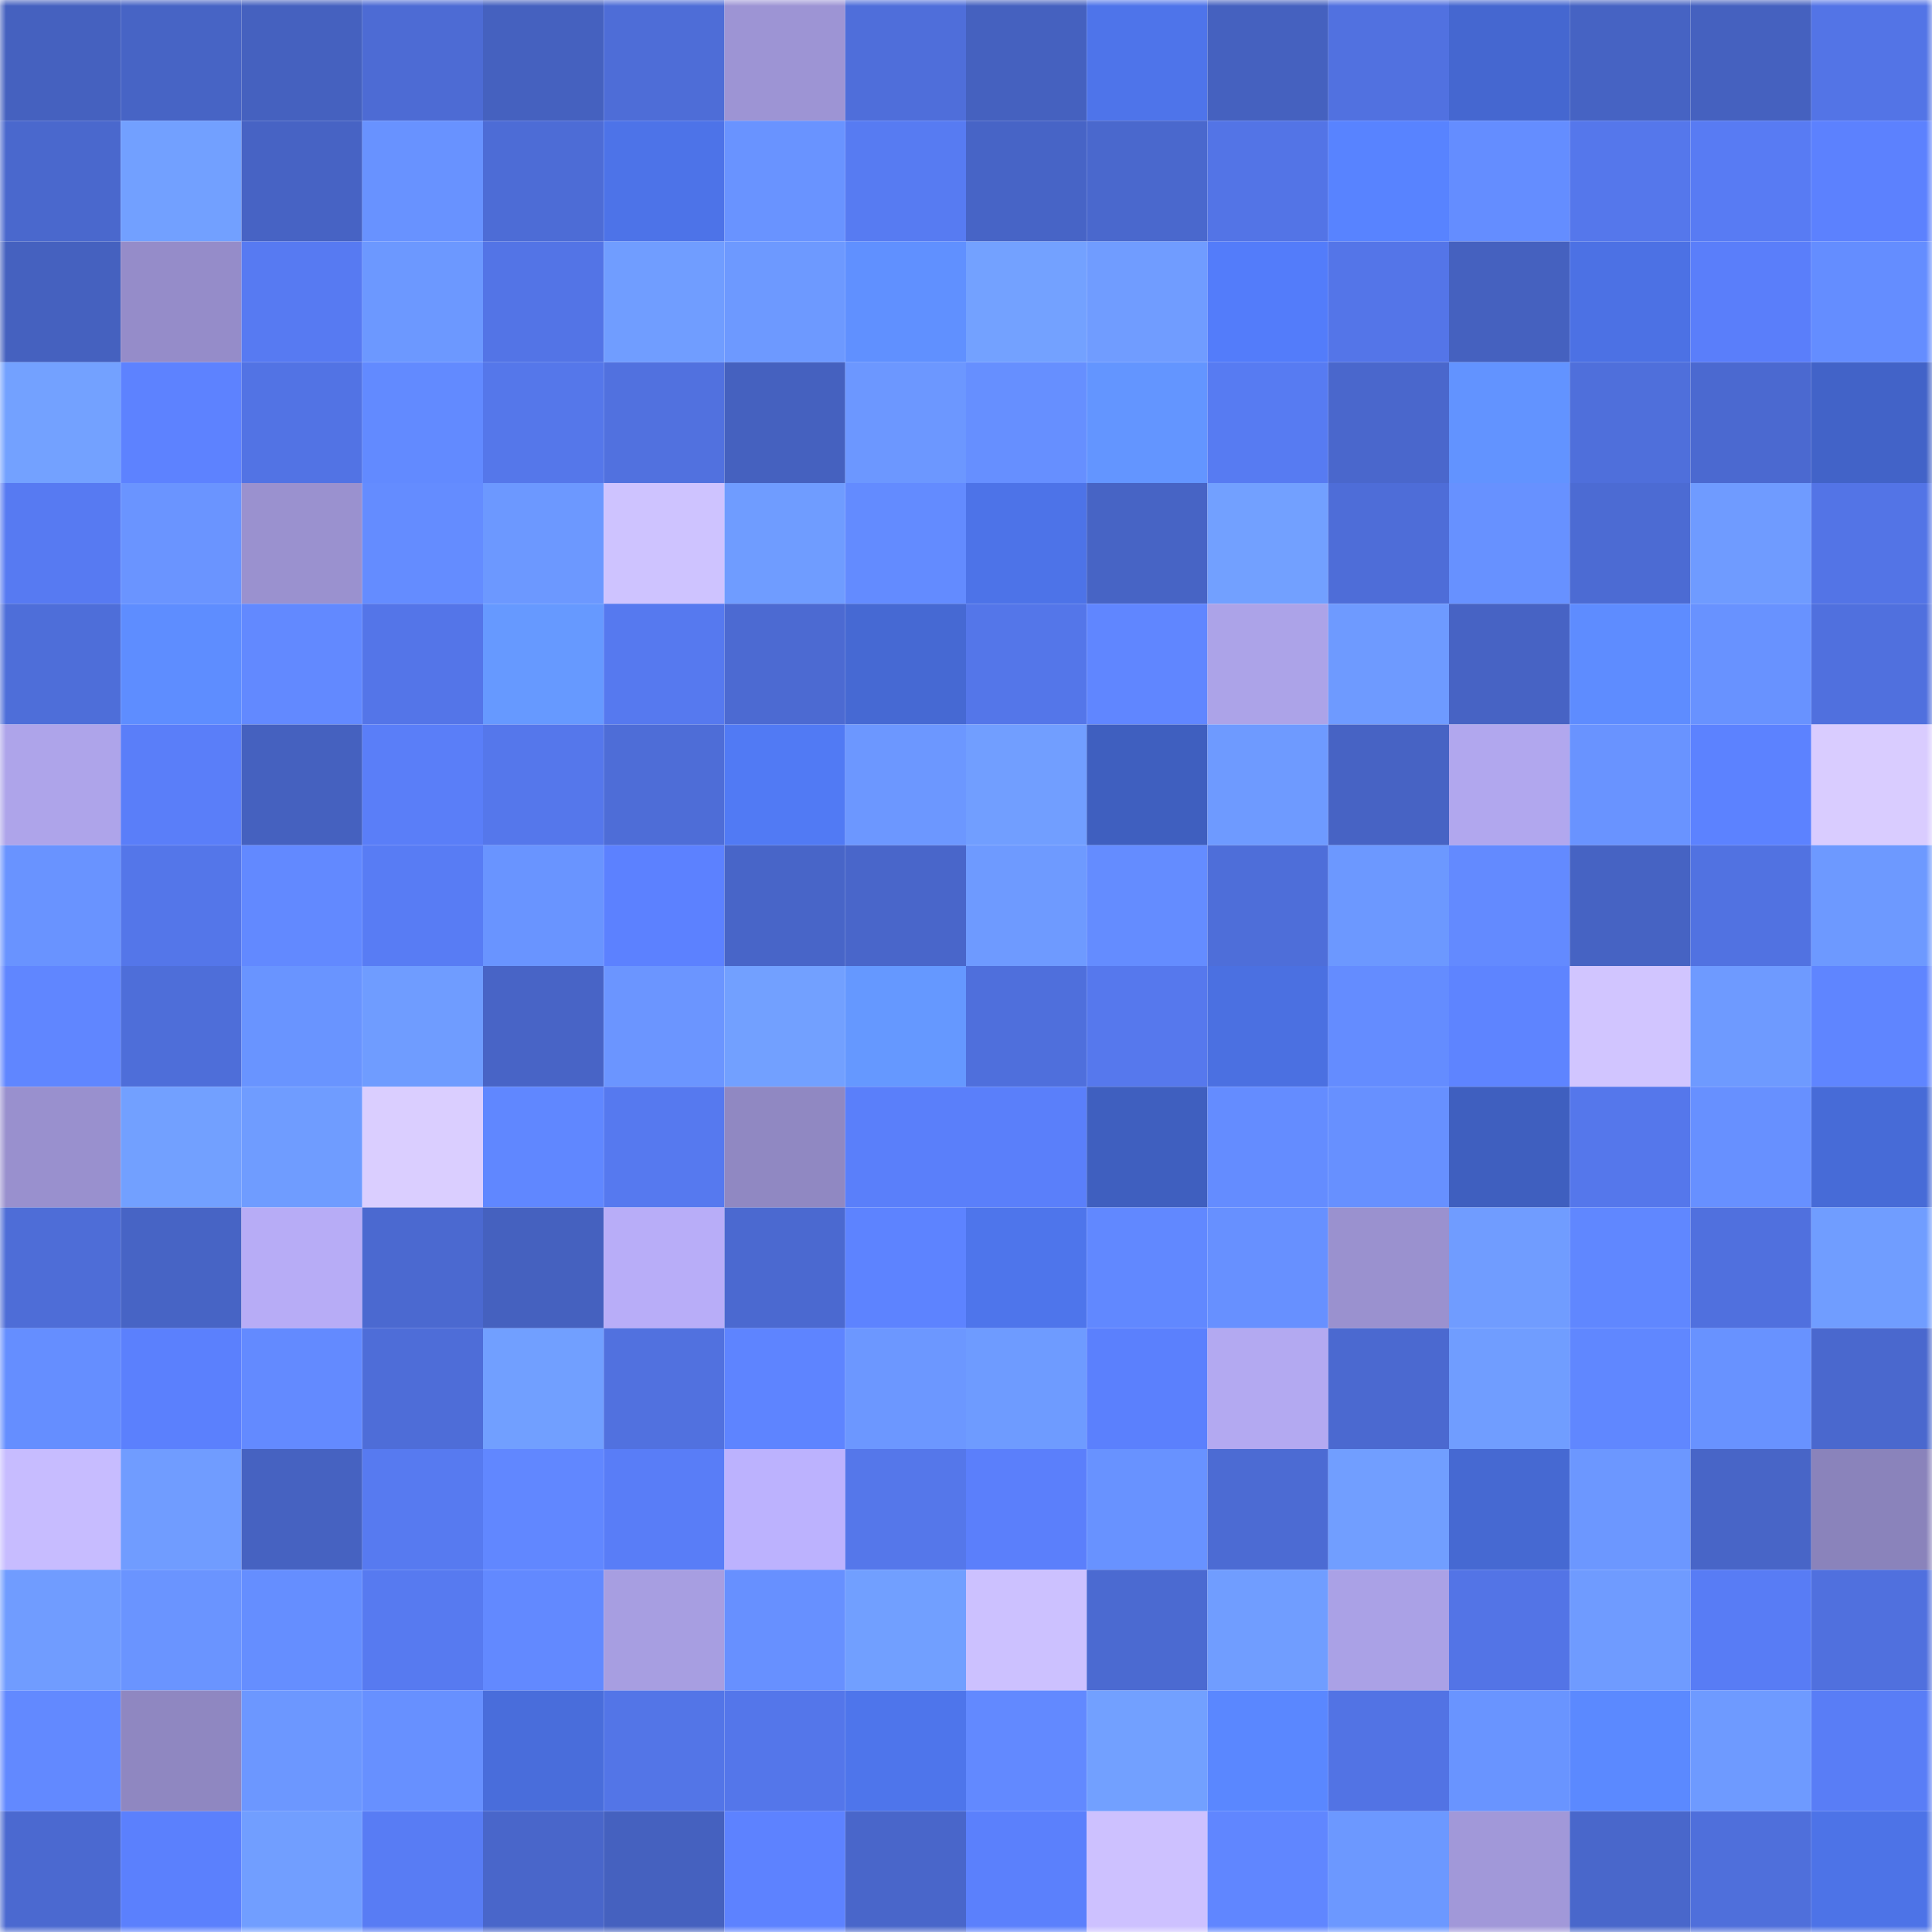 <svg viewBox="0 0 160 160" fill="none" role="img" xmlns="http://www.w3.org/2000/svg" width="240" height="240" name="unstoppabledomains%2Ccoingsb.888"><mask id="578990115" mask-type="alpha" maskUnits="userSpaceOnUse" x="0" y="0" width="160" height="160"><rect width="160" height="160" fill="#FFFFFF"></rect></mask><g mask="url(#578990115)"><rect x="0" y="0" width="10" height="10" fill="#4561bf"></rect><rect x="10" y="0" width="10" height="10" fill="#4764c5"></rect><rect x="20" y="0" width="10" height="10" fill="#4561bf"></rect><rect x="30" y="0" width="10" height="10" fill="#4d6bd4"></rect><rect x="40" y="0" width="10" height="10" fill="#4561bf"></rect><rect x="50" y="0" width="10" height="10" fill="#4e6dd7"></rect><rect x="60" y="0" width="10" height="10" fill="#9d94d4"></rect><rect x="70" y="0" width="10" height="10" fill="#4f6eda"></rect><rect x="80" y="0" width="10" height="10" fill="#4561bf"></rect><rect x="90" y="0" width="10" height="10" fill="#4e74ea"></rect><rect x="100" y="0" width="10" height="10" fill="#4561bf"></rect><rect x="110" y="0" width="10" height="10" fill="#5171e0"></rect><rect x="120" y="0" width="10" height="10" fill="#4567d0"></rect><rect x="130" y="0" width="10" height="10" fill="#4663c3"></rect><rect x="140" y="0" width="10" height="10" fill="#4561bf"></rect><rect x="150" y="0" width="10" height="10" fill="#5374e6"></rect><rect x="0" y="10" width="10" height="10" fill="#4a68cd"></rect><rect x="10" y="10" width="10" height="10" fill="#72a0ff"></rect><rect x="20" y="10" width="10" height="10" fill="#4763c4"></rect><rect x="30" y="10" width="10" height="10" fill="#6892ff"></rect><rect x="40" y="10" width="10" height="10" fill="#4d6cd6"></rect><rect x="50" y="10" width="10" height="10" fill="#4d73e8"></rect><rect x="60" y="10" width="10" height="10" fill="#6993ff"></rect><rect x="70" y="10" width="10" height="10" fill="#577bf2"></rect><rect x="80" y="10" width="10" height="10" fill="#4764c6"></rect><rect x="90" y="10" width="10" height="10" fill="#4a68cd"></rect><rect x="100" y="10" width="10" height="10" fill="#5374e6"></rect><rect x="110" y="10" width="10" height="10" fill="#5883ff"></rect><rect x="120" y="10" width="10" height="10" fill="#648dff"></rect><rect x="130" y="10" width="10" height="10" fill="#5577eb"></rect><rect x="140" y="10" width="10" height="10" fill="#587bf3"></rect><rect x="150" y="10" width="10" height="10" fill="#5c81fe"></rect><rect x="0" y="20" width="10" height="10" fill="#4561bf"></rect><rect x="10" y="20" width="10" height="10" fill="#958cc9"></rect><rect x="20" y="20" width="10" height="10" fill="#577af2"></rect><rect x="30" y="20" width="10" height="10" fill="#6c98ff"></rect><rect x="40" y="20" width="10" height="10" fill="#5374e6"></rect><rect x="50" y="20" width="10" height="10" fill="#709dff"></rect><rect x="60" y="20" width="10" height="10" fill="#6d99ff"></rect><rect x="70" y="20" width="10" height="10" fill="#6090ff"></rect><rect x="80" y="20" width="10" height="10" fill="#73a1ff"></rect><rect x="90" y="20" width="10" height="10" fill="#709cff"></rect><rect x="100" y="20" width="10" height="10" fill="#537cfa"></rect><rect x="110" y="20" width="10" height="10" fill="#5475e8"></rect><rect x="120" y="20" width="10" height="10" fill="#4561bf"></rect><rect x="130" y="20" width="10" height="10" fill="#4c71e4"></rect><rect x="140" y="20" width="10" height="10" fill="#5a7efa"></rect><rect x="150" y="20" width="10" height="10" fill="#648dff"></rect><rect x="0" y="30" width="10" height="10" fill="#73a1ff"></rect><rect x="10" y="30" width="10" height="10" fill="#5d82ff"></rect><rect x="20" y="30" width="10" height="10" fill="#5273e4"></rect><rect x="30" y="30" width="10" height="10" fill="#628aff"></rect><rect x="40" y="30" width="10" height="10" fill="#5577ea"></rect><rect x="50" y="30" width="10" height="10" fill="#5171df"></rect><rect x="60" y="30" width="10" height="10" fill="#4561bf"></rect><rect x="70" y="30" width="10" height="10" fill="#6c97ff"></rect><rect x="80" y="30" width="10" height="10" fill="#668fff"></rect><rect x="90" y="30" width="10" height="10" fill="#6395ff"></rect><rect x="100" y="30" width="10" height="10" fill="#577bf2"></rect><rect x="110" y="30" width="10" height="10" fill="#4a67cc"></rect><rect x="120" y="30" width="10" height="10" fill="#6293ff"></rect><rect x="130" y="30" width="10" height="10" fill="#4f6fdb"></rect><rect x="140" y="30" width="10" height="10" fill="#4b69d0"></rect><rect x="150" y="30" width="10" height="10" fill="#4263c8"></rect><rect x="0" y="40" width="10" height="10" fill="#577af2"></rect><rect x="10" y="40" width="10" height="10" fill="#6a94ff"></rect><rect x="20" y="40" width="10" height="10" fill="#9a91cf"></rect><rect x="30" y="40" width="10" height="10" fill="#648cff"></rect><rect x="40" y="40" width="10" height="10" fill="#6c98ff"></rect><rect x="50" y="40" width="10" height="10" fill="#cec3ff"></rect><rect x="60" y="40" width="10" height="10" fill="#6f9cff"></rect><rect x="70" y="40" width="10" height="10" fill="#638bff"></rect><rect x="80" y="40" width="10" height="10" fill="#4d73e8"></rect><rect x="90" y="40" width="10" height="10" fill="#4764c5"></rect><rect x="100" y="40" width="10" height="10" fill="#72a0ff"></rect><rect x="110" y="40" width="10" height="10" fill="#4e6dd8"></rect><rect x="120" y="40" width="10" height="10" fill="#6791ff"></rect><rect x="130" y="40" width="10" height="10" fill="#4c6bd3"></rect><rect x="140" y="40" width="10" height="10" fill="#6f9bff"></rect><rect x="150" y="40" width="10" height="10" fill="#5374e6"></rect><rect x="0" y="50" width="10" height="10" fill="#4e6ed9"></rect><rect x="10" y="50" width="10" height="10" fill="#5e8dff"></rect><rect x="20" y="50" width="10" height="10" fill="#6289ff"></rect><rect x="30" y="50" width="10" height="10" fill="#5475e8"></rect><rect x="40" y="50" width="10" height="10" fill="#6699ff"></rect><rect x="50" y="50" width="10" height="10" fill="#5679ef"></rect><rect x="60" y="50" width="10" height="10" fill="#4c6ad2"></rect><rect x="70" y="50" width="10" height="10" fill="#4669d3"></rect><rect x="80" y="50" width="10" height="10" fill="#5476e9"></rect><rect x="90" y="50" width="10" height="10" fill="#6086ff"></rect><rect x="100" y="50" width="10" height="10" fill="#aca3e8"></rect><rect x="110" y="50" width="10" height="10" fill="#6e9aff"></rect><rect x="120" y="50" width="10" height="10" fill="#4763c4"></rect><rect x="130" y="50" width="10" height="10" fill="#5e8cff"></rect><rect x="140" y="50" width="10" height="10" fill="#6892ff"></rect><rect x="150" y="50" width="10" height="10" fill="#5070de"></rect><rect x="0" y="60" width="10" height="10" fill="#aea4ea"></rect><rect x="10" y="60" width="10" height="10" fill="#5a7ef9"></rect><rect x="20" y="60" width="10" height="10" fill="#4561bf"></rect><rect x="30" y="60" width="10" height="10" fill="#5a7ef8"></rect><rect x="40" y="60" width="10" height="10" fill="#5577eb"></rect><rect x="50" y="60" width="10" height="10" fill="#4e6dd7"></rect><rect x="60" y="60" width="10" height="10" fill="#517af4"></rect><rect x="70" y="60" width="10" height="10" fill="#6c97ff"></rect><rect x="80" y="60" width="10" height="10" fill="#719eff"></rect><rect x="90" y="60" width="10" height="10" fill="#3f5fbf"></rect><rect x="100" y="60" width="10" height="10" fill="#6e9aff"></rect><rect x="110" y="60" width="10" height="10" fill="#4763c4"></rect><rect x="120" y="60" width="10" height="10" fill="#b1a7ee"></rect><rect x="130" y="60" width="10" height="10" fill="#6993ff"></rect><rect x="140" y="60" width="10" height="10" fill="#5c82ff"></rect><rect x="150" y="60" width="10" height="10" fill="#d9ccff"></rect><rect x="0" y="70" width="10" height="10" fill="#6993ff"></rect><rect x="10" y="70" width="10" height="10" fill="#5476e9"></rect><rect x="20" y="70" width="10" height="10" fill="#6289ff"></rect><rect x="30" y="70" width="10" height="10" fill="#587cf4"></rect><rect x="40" y="70" width="10" height="10" fill="#6994ff"></rect><rect x="50" y="70" width="10" height="10" fill="#5c81ff"></rect><rect x="60" y="70" width="10" height="10" fill="#4865c8"></rect><rect x="70" y="70" width="10" height="10" fill="#4966ca"></rect><rect x="80" y="70" width="10" height="10" fill="#6e9aff"></rect><rect x="90" y="70" width="10" height="10" fill="#648cff"></rect><rect x="100" y="70" width="10" height="10" fill="#4e6ed9"></rect><rect x="110" y="70" width="10" height="10" fill="#6c98ff"></rect><rect x="120" y="70" width="10" height="10" fill="#638aff"></rect><rect x="130" y="70" width="10" height="10" fill="#4663c3"></rect><rect x="140" y="70" width="10" height="10" fill="#5172e1"></rect><rect x="150" y="70" width="10" height="10" fill="#6d99ff"></rect><rect x="0" y="80" width="10" height="10" fill="#6086ff"></rect><rect x="10" y="80" width="10" height="10" fill="#4e6ed9"></rect><rect x="20" y="80" width="10" height="10" fill="#6994ff"></rect><rect x="30" y="80" width="10" height="10" fill="#6f9cff"></rect><rect x="40" y="80" width="10" height="10" fill="#4864c6"></rect><rect x="50" y="80" width="10" height="10" fill="#6b95ff"></rect><rect x="60" y="80" width="10" height="10" fill="#72a0ff"></rect><rect x="70" y="80" width="10" height="10" fill="#6598ff"></rect><rect x="80" y="80" width="10" height="10" fill="#4f6fdc"></rect><rect x="90" y="80" width="10" height="10" fill="#5678ed"></rect><rect x="100" y="80" width="10" height="10" fill="#4b70e1"></rect><rect x="110" y="80" width="10" height="10" fill="#648cff"></rect><rect x="120" y="80" width="10" height="10" fill="#5e84ff"></rect><rect x="130" y="80" width="10" height="10" fill="#d1c5ff"></rect><rect x="140" y="80" width="10" height="10" fill="#6e9aff"></rect><rect x="150" y="80" width="10" height="10" fill="#5f85ff"></rect><rect x="0" y="90" width="10" height="10" fill="#9990ce"></rect><rect x="10" y="90" width="10" height="10" fill="#72a0ff"></rect><rect x="20" y="90" width="10" height="10" fill="#6f9cff"></rect><rect x="30" y="90" width="10" height="10" fill="#daceff"></rect><rect x="40" y="90" width="10" height="10" fill="#6087ff"></rect><rect x="50" y="90" width="10" height="10" fill="#5679ef"></rect><rect x="60" y="90" width="10" height="10" fill="#9088c2"></rect><rect x="70" y="90" width="10" height="10" fill="#5a7ffa"></rect><rect x="80" y="90" width="10" height="10" fill="#5a7ffa"></rect><rect x="90" y="90" width="10" height="10" fill="#3f5fbf"></rect><rect x="100" y="90" width="10" height="10" fill="#648cff"></rect><rect x="110" y="90" width="10" height="10" fill="#6790ff"></rect><rect x="120" y="90" width="10" height="10" fill="#3f5fbf"></rect><rect x="130" y="90" width="10" height="10" fill="#5577eb"></rect><rect x="140" y="90" width="10" height="10" fill="#6790ff"></rect><rect x="150" y="90" width="10" height="10" fill="#476bd7"></rect><rect x="0" y="100" width="10" height="10" fill="#4e6dd7"></rect><rect x="10" y="100" width="10" height="10" fill="#4764c5"></rect><rect x="20" y="100" width="10" height="10" fill="#b7acf6"></rect><rect x="30" y="100" width="10" height="10" fill="#4b69d0"></rect><rect x="40" y="100" width="10" height="10" fill="#4561bf"></rect><rect x="50" y="100" width="10" height="10" fill="#b8adf8"></rect><rect x="60" y="100" width="10" height="10" fill="#4b69d0"></rect><rect x="70" y="100" width="10" height="10" fill="#5d83ff"></rect><rect x="80" y="100" width="10" height="10" fill="#4e75eb"></rect><rect x="90" y="100" width="10" height="10" fill="#6188ff"></rect><rect x="100" y="100" width="10" height="10" fill="#6790ff"></rect><rect x="110" y="100" width="10" height="10" fill="#9a91cf"></rect><rect x="120" y="100" width="10" height="10" fill="#709cff"></rect><rect x="130" y="100" width="10" height="10" fill="#6087ff"></rect><rect x="140" y="100" width="10" height="10" fill="#5070de"></rect><rect x="150" y="100" width="10" height="10" fill="#709dff"></rect><rect x="0" y="110" width="10" height="10" fill="#658eff"></rect><rect x="10" y="110" width="10" height="10" fill="#5b80fd"></rect><rect x="20" y="110" width="10" height="10" fill="#638aff"></rect><rect x="30" y="110" width="10" height="10" fill="#4e6dd8"></rect><rect x="40" y="110" width="10" height="10" fill="#719fff"></rect><rect x="50" y="110" width="10" height="10" fill="#5171df"></rect><rect x="60" y="110" width="10" height="10" fill="#5e84ff"></rect><rect x="70" y="110" width="10" height="10" fill="#6c97ff"></rect><rect x="80" y="110" width="10" height="10" fill="#6e9bff"></rect><rect x="90" y="110" width="10" height="10" fill="#5b80fd"></rect><rect x="100" y="110" width="10" height="10" fill="#b3a9f1"></rect><rect x="110" y="110" width="10" height="10" fill="#4b69d0"></rect><rect x="120" y="110" width="10" height="10" fill="#709dff"></rect><rect x="130" y="110" width="10" height="10" fill="#6087ff"></rect><rect x="140" y="110" width="10" height="10" fill="#6892ff"></rect><rect x="150" y="110" width="10" height="10" fill="#4a68ce"></rect><rect x="0" y="120" width="10" height="10" fill="#c7bcff"></rect><rect x="10" y="120" width="10" height="10" fill="#709cff"></rect><rect x="20" y="120" width="10" height="10" fill="#4662c1"></rect><rect x="30" y="120" width="10" height="10" fill="#577af0"></rect><rect x="40" y="120" width="10" height="10" fill="#6187ff"></rect><rect x="50" y="120" width="10" height="10" fill="#597df7"></rect><rect x="60" y="120" width="10" height="10" fill="#bcb2fe"></rect><rect x="70" y="120" width="10" height="10" fill="#5577ea"></rect><rect x="80" y="120" width="10" height="10" fill="#5b7ffb"></rect><rect x="90" y="120" width="10" height="10" fill="#6892ff"></rect><rect x="100" y="120" width="10" height="10" fill="#4c6bd3"></rect><rect x="110" y="120" width="10" height="10" fill="#719eff"></rect><rect x="120" y="120" width="10" height="10" fill="#4669d2"></rect><rect x="130" y="120" width="10" height="10" fill="#6c97ff"></rect><rect x="140" y="120" width="10" height="10" fill="#4865c7"></rect><rect x="150" y="120" width="10" height="10" fill="#8a83bb"></rect><rect x="0" y="130" width="10" height="10" fill="#709cff"></rect><rect x="10" y="130" width="10" height="10" fill="#6a94ff"></rect><rect x="20" y="130" width="10" height="10" fill="#658eff"></rect><rect x="30" y="130" width="10" height="10" fill="#577af0"></rect><rect x="40" y="130" width="10" height="10" fill="#6289ff"></rect><rect x="50" y="130" width="10" height="10" fill="#a79ee1"></rect><rect x="60" y="130" width="10" height="10" fill="#6790ff"></rect><rect x="70" y="130" width="10" height="10" fill="#719fff"></rect><rect x="80" y="130" width="10" height="10" fill="#ccc1ff"></rect><rect x="90" y="130" width="10" height="10" fill="#4b6ad1"></rect><rect x="100" y="130" width="10" height="10" fill="#709dff"></rect><rect x="110" y="130" width="10" height="10" fill="#aaa1e6"></rect><rect x="120" y="130" width="10" height="10" fill="#5374e6"></rect><rect x="130" y="130" width="10" height="10" fill="#6f9bff"></rect><rect x="140" y="130" width="10" height="10" fill="#587cf5"></rect><rect x="150" y="130" width="10" height="10" fill="#5070de"></rect><rect x="0" y="140" width="10" height="10" fill="#6289ff"></rect><rect x="10" y="140" width="10" height="10" fill="#8f87c1"></rect><rect x="20" y="140" width="10" height="10" fill="#6c97ff"></rect><rect x="30" y="140" width="10" height="10" fill="#6790ff"></rect><rect x="40" y="140" width="10" height="10" fill="#496ddb"></rect><rect x="50" y="140" width="10" height="10" fill="#5375e7"></rect><rect x="60" y="140" width="10" height="10" fill="#5476ea"></rect><rect x="70" y="140" width="10" height="10" fill="#4e75eb"></rect><rect x="80" y="140" width="10" height="10" fill="#6289ff"></rect><rect x="90" y="140" width="10" height="10" fill="#72a0ff"></rect><rect x="100" y="140" width="10" height="10" fill="#5a87ff"></rect><rect x="110" y="140" width="10" height="10" fill="#5273e4"></rect><rect x="120" y="140" width="10" height="10" fill="#6994ff"></rect><rect x="130" y="140" width="10" height="10" fill="#5b89ff"></rect><rect x="140" y="140" width="10" height="10" fill="#6e9aff"></rect><rect x="150" y="140" width="10" height="10" fill="#597df6"></rect><rect x="0" y="150" width="10" height="10" fill="#4b69d0"></rect><rect x="10" y="150" width="10" height="10" fill="#5b80fd"></rect><rect x="20" y="150" width="10" height="10" fill="#719eff"></rect><rect x="30" y="150" width="10" height="10" fill="#587cf4"></rect><rect x="40" y="150" width="10" height="10" fill="#4966ca"></rect><rect x="50" y="150" width="10" height="10" fill="#4561bf"></rect><rect x="60" y="150" width="10" height="10" fill="#5d82ff"></rect><rect x="70" y="150" width="10" height="10" fill="#4966ca"></rect><rect x="80" y="150" width="10" height="10" fill="#5b80fc"></rect><rect x="90" y="150" width="10" height="10" fill="#cdc1ff"></rect><rect x="100" y="150" width="10" height="10" fill="#6086ff"></rect><rect x="110" y="150" width="10" height="10" fill="#6c98ff"></rect><rect x="120" y="150" width="10" height="10" fill="#a198d9"></rect><rect x="130" y="150" width="10" height="10" fill="#4967cb"></rect><rect x="140" y="150" width="10" height="10" fill="#4f6fdb"></rect><rect x="150" y="150" width="10" height="10" fill="#4d73e7"></rect></g></svg>